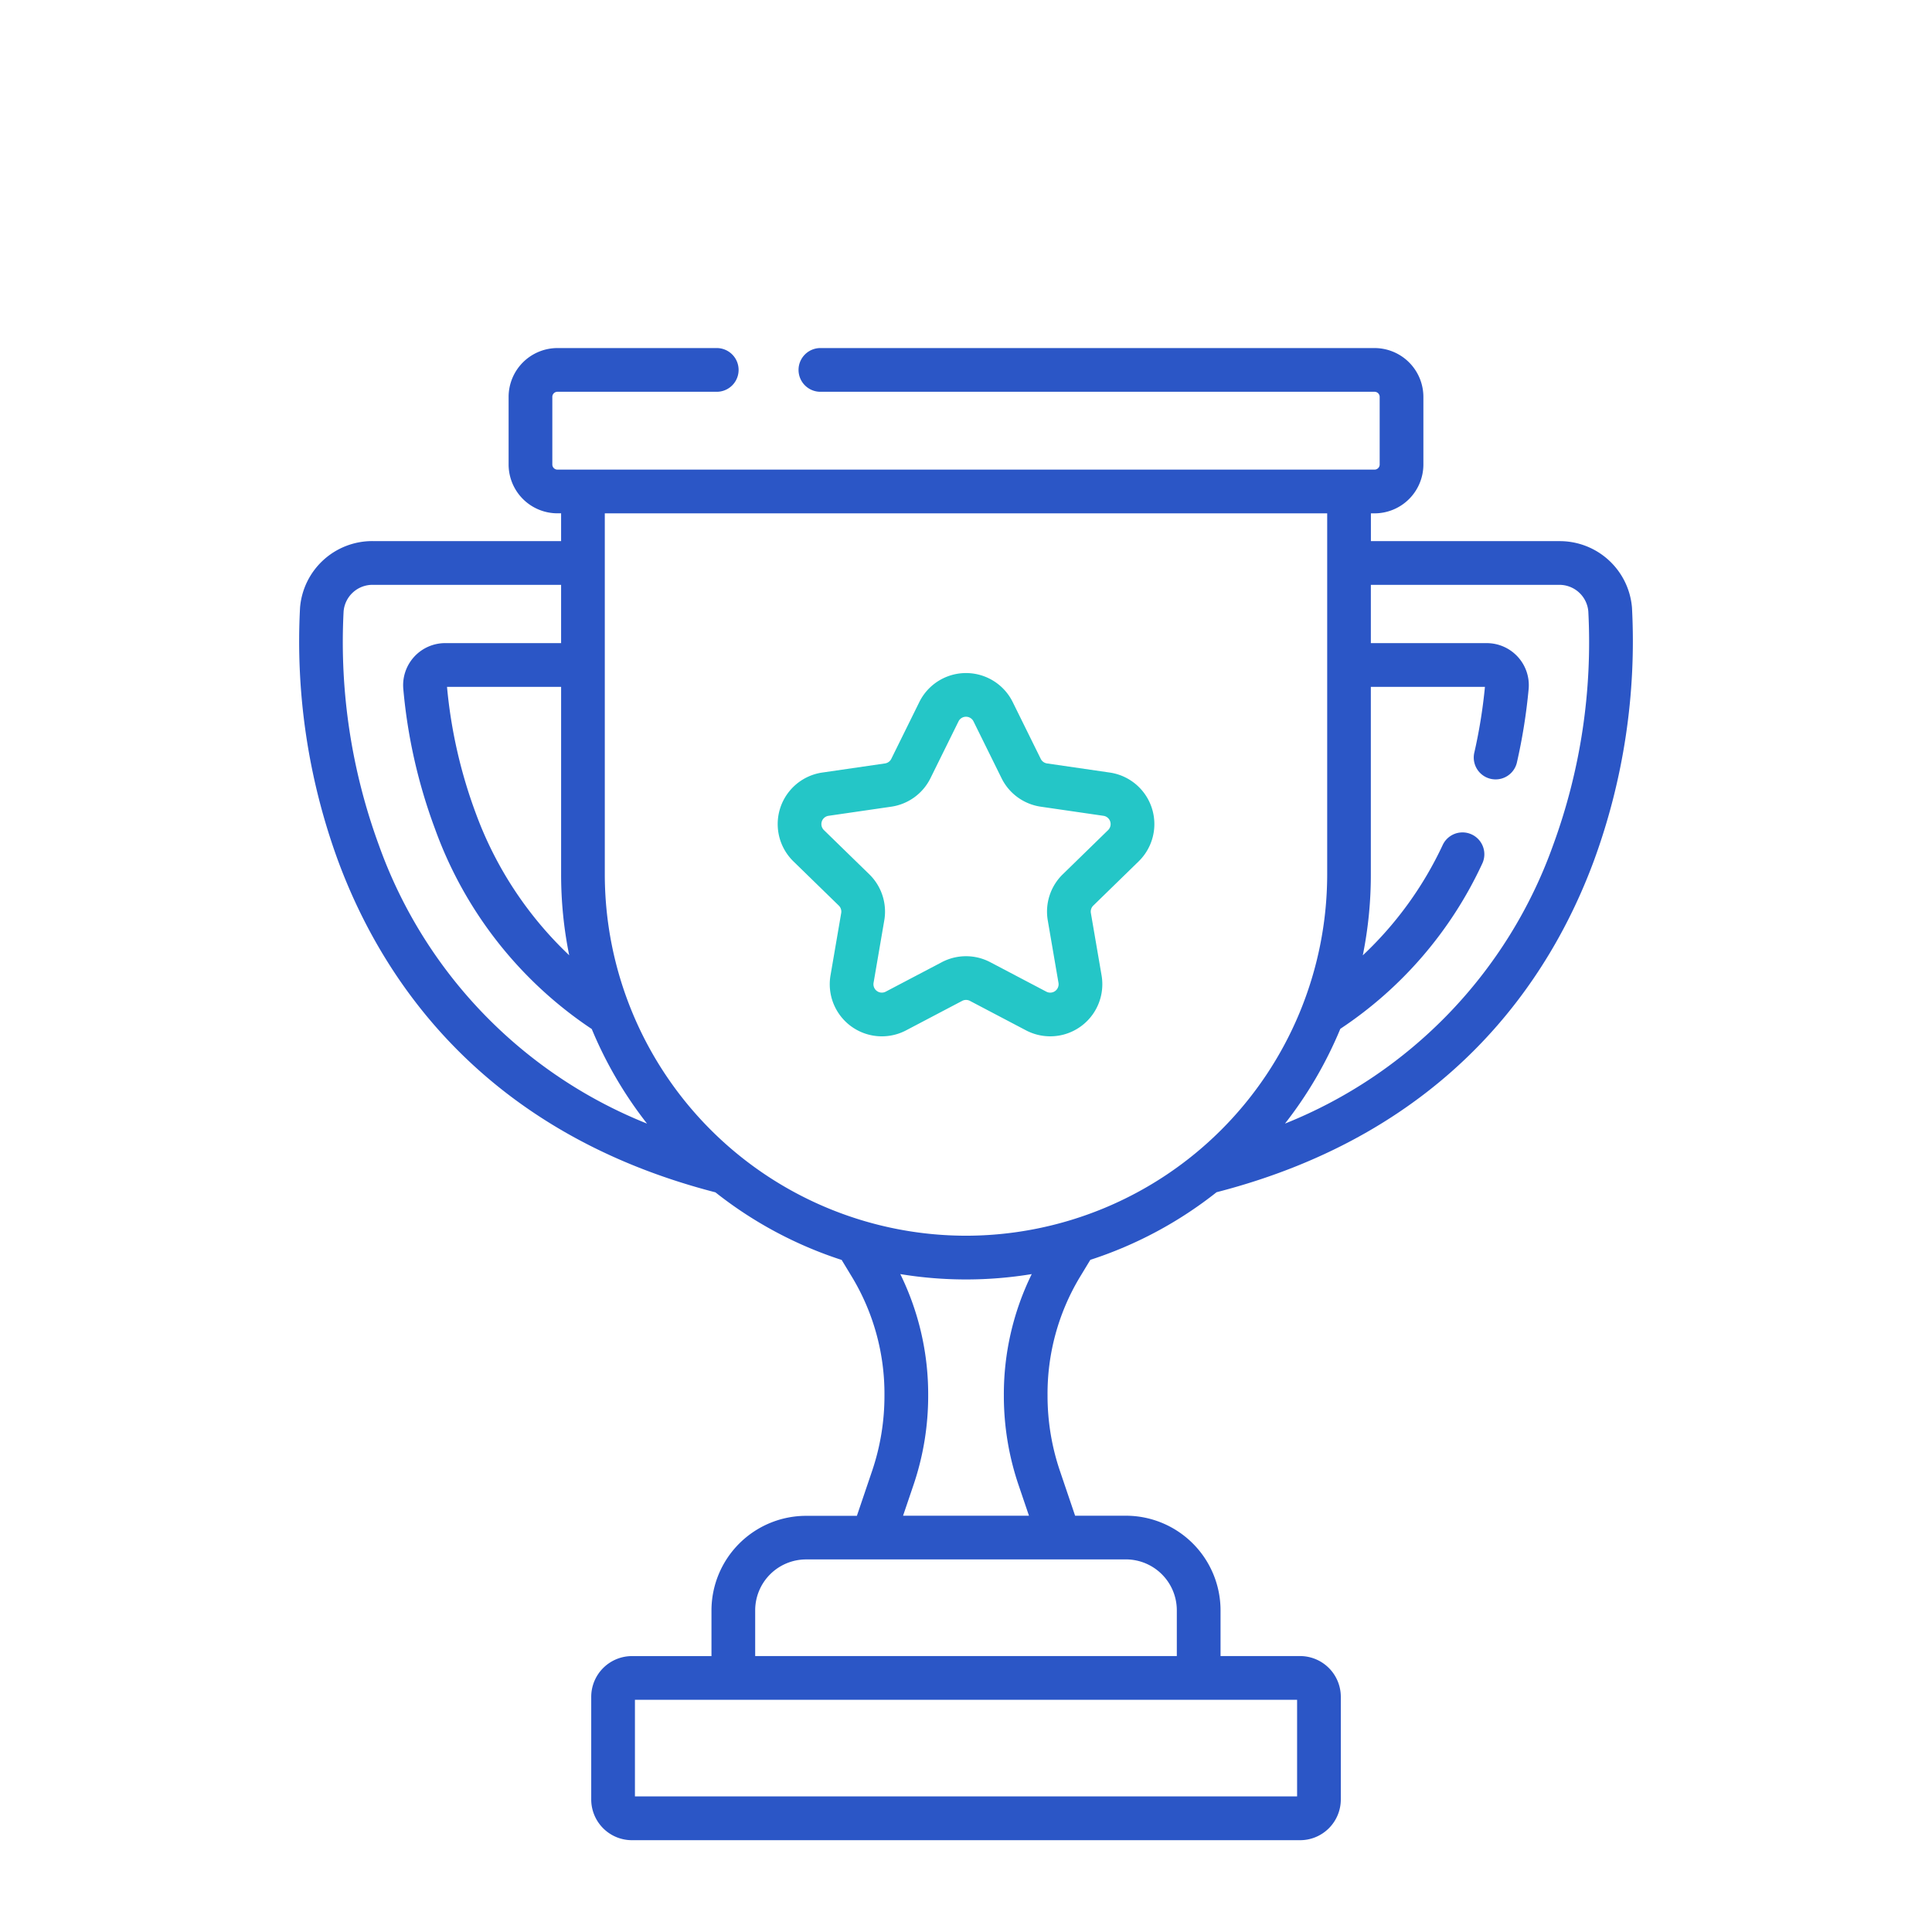 <svg xmlns="http://www.w3.org/2000/svg" width="120" height="120" viewBox="0 0 120 120">
  <g id="disc_icon_03" transform="translate(-1382 -1850)">
    <g id="trophy_2618179" transform="translate(1373.465 1871.619)">
      <g id="Group_79" data-name="Group 79" transform="translate(27.103)">
        <g id="Group_78" data-name="Group 78">
          <path id="Path_577" data-name="Path 577" d="M109.9,16.115a4.5,4.5,0,0,0-4.507-4.123H93.684V10.266h.228a3.035,3.035,0,0,0,3.032-3.032v-4.2A3.035,3.035,0,0,0,93.912,0H59.455a1.358,1.358,0,0,0,0,2.715H93.912a.317.317,0,0,1,.317.317v4.2a.317.317,0,0,1-.317.317H43.158a.317.317,0,0,1-.317-.317v-4.2a.317.317,0,0,1,.317-.317H53.09A1.358,1.358,0,0,0,53.09,0H43.158a3.035,3.035,0,0,0-3.032,3.032v4.2a3.035,3.035,0,0,0,3.032,3.032h.228v1.725H31.679a4.5,4.5,0,0,0-4.507,4.123,39.626,39.626,0,0,0,2.359,15.727c2.741,7.414,9.03,16.881,23.44,20.6a25.124,25.124,0,0,0,7.842,4.2l.683,1.128a14.045,14.045,0,0,1,1.974,7.289,14.524,14.524,0,0,1-.763,4.676l-.949,2.8H58.6A5.882,5.882,0,0,0,52.726,78.4v2.844H47.786a2.532,2.532,0,0,0-2.529,2.529v6.377a2.531,2.531,0,0,0,2.529,2.529h41.5a2.531,2.531,0,0,0,2.529-2.529V83.771a2.532,2.532,0,0,0-2.529-2.529H84.345V78.4a5.882,5.882,0,0,0-5.875-5.875H75.312l-.949-2.8a14.518,14.518,0,0,1-.763-4.676,14.046,14.046,0,0,1,1.974-7.289l.683-1.128a25.123,25.123,0,0,0,7.842-4.2c14.409-3.715,20.7-13.182,23.44-20.6A39.626,39.626,0,0,0,109.9,16.115Zm-66.01,21.6a23.053,23.053,0,0,1-5.8-8.813A30.468,30.468,0,0,1,36.3,21.042h7.087V32.7A25.161,25.161,0,0,0,43.889,37.712ZM32.077,30.9a36.613,36.613,0,0,1-2.2-14.545,1.8,1.8,0,0,1,1.8-1.649H43.386v3.62h-7.2a2.613,2.613,0,0,0-2.6,2.857,33.234,33.234,0,0,0,1.967,8.677A25.19,25.19,0,0,0,45.29,42.295a25.157,25.157,0,0,0,3.433,5.875A29.182,29.182,0,0,1,32.077,30.9ZM89.1,83.957v6H47.972v-6ZM78.469,75.238a3.164,3.164,0,0,1,3.16,3.16v2.844H55.441V78.4a3.164,3.164,0,0,1,3.16-3.16ZM71.793,70.6l.653,1.924h-7.82l.653-1.924a17.232,17.232,0,0,0,.907-5.548,16.937,16.937,0,0,0-1.732-7.535,25.182,25.182,0,0,0,8.164,0,16.937,16.937,0,0,0-1.732,7.535A17.232,17.232,0,0,0,71.793,70.6ZM68.535,55.134A22.459,22.459,0,0,1,46.1,32.7V10.266H90.969V32.7A22.459,22.459,0,0,1,68.535,55.134ZM104.993,30.9a29.182,29.182,0,0,1-16.646,17.27,25.163,25.163,0,0,0,3.438-5.887A24.836,24.836,0,0,0,100.6,32.022a1.357,1.357,0,1,0-2.454-1.162,22.435,22.435,0,0,1-4.966,6.86,25.16,25.16,0,0,0,.5-5.02V21.042h7.087a32.251,32.251,0,0,1-.667,4.119,1.358,1.358,0,0,0,2.646.609,35.061,35.061,0,0,0,.735-4.586,2.613,2.613,0,0,0-2.6-2.857h-7.2v-3.62h11.707a1.8,1.8,0,0,1,1.8,1.649A36.626,36.626,0,0,1,104.993,30.9Z" transform="translate(-27.103)" fill="#2b56c6"/>
          <path id="Path_578" data-name="Path 578" d="M212,117.694l-3.893-.566a.521.521,0,0,1-.392-.285l-1.741-3.527a3.235,3.235,0,0,0-5.8,0l-1.741,3.527a.52.52,0,0,1-.392.285l-3.893.566a3.235,3.235,0,0,0-1.793,5.519l2.817,2.745a.52.52,0,0,1,.15.461l-.665,3.877a3.236,3.236,0,0,0,4.695,3.411l3.482-1.83a.52.52,0,0,1,.484,0l3.482,1.83a3.236,3.236,0,0,0,4.694-3.411l-.665-3.877a.52.52,0,0,1,.15-.461l2.817-2.746A3.235,3.235,0,0,0,212,117.694Zm-.1,3.574-2.817,2.746a3.235,3.235,0,0,0-.931,2.864l.665,3.877a.52.52,0,0,1-.755.549l-3.482-1.83a3.234,3.234,0,0,0-3.011,0l-3.482,1.83a.521.521,0,0,1-.755-.549l.665-3.877a3.235,3.235,0,0,0-.931-2.864l-2.817-2.745a.52.52,0,0,1,.288-.888l3.893-.566a3.235,3.235,0,0,0,2.436-1.77l1.741-3.527a.52.52,0,0,1,.933,0l1.741,3.527a3.235,3.235,0,0,0,2.436,1.77l3.893.566a.521.521,0,0,1,.289.888Z" transform="translate(-161.641 -91.329)" fill="#24c6c7"/>
        </g>
      </g>
    </g>
    <rect id="Rectangle_371" data-name="Rectangle 371" width="120" height="120" transform="translate(1382 1850)" fill="none"/>
  </g>
</svg>
